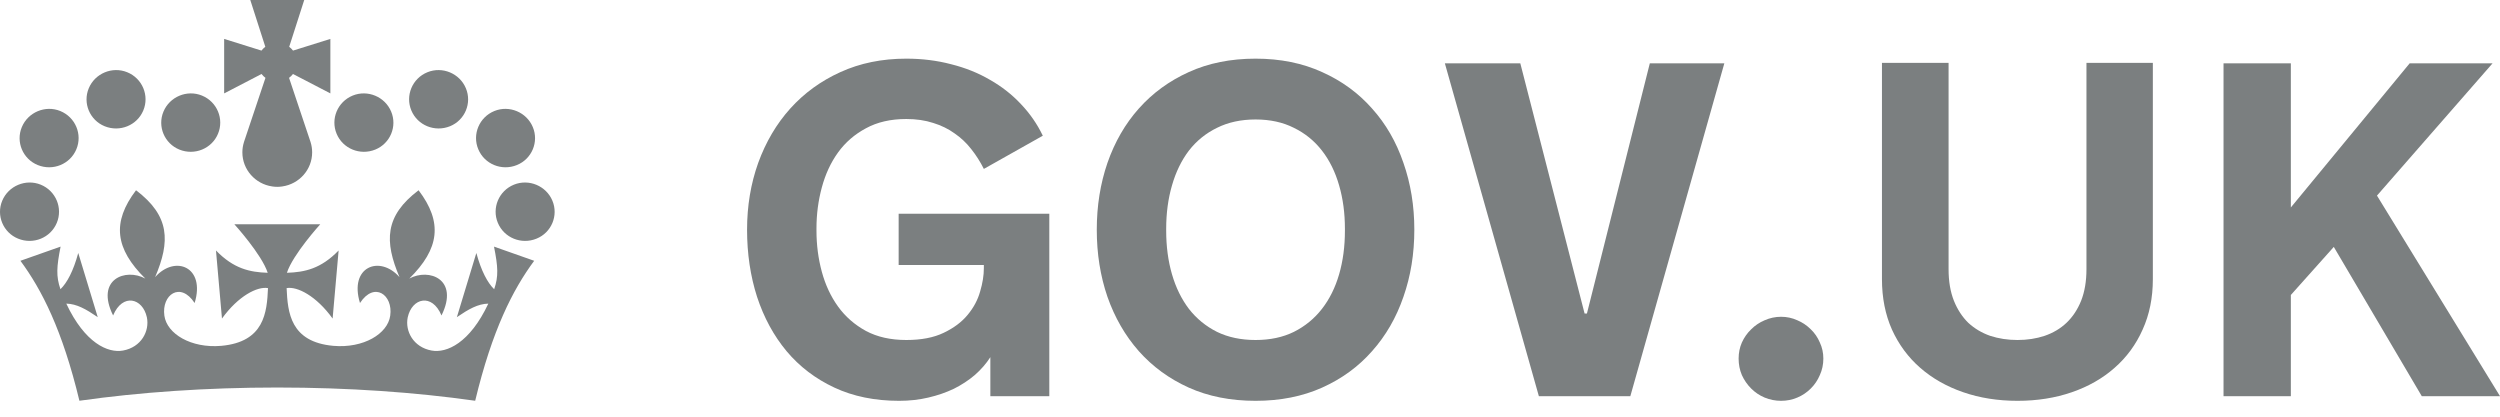 <?xml version="1.0" encoding="UTF-8"?>
<svg xmlns="http://www.w3.org/2000/svg" width="156" height="26" viewBox="0 0 156 26" fill="none">
  <path fill-rule="evenodd" clip-rule="evenodd" d="M6.53 7.877C7.479 8.263 8.556 7.821 8.942 6.893C9.33 5.967 8.886 4.891 7.937 4.507C7.007 4.128 5.925 4.579 5.539 5.508C5.152 6.433 5.6 7.499 6.53 7.877" fill="#7B7F80"></path>
  <path fill-rule="evenodd" clip-rule="evenodd" d="M2.353 10.298C3.303 10.686 4.378 10.243 4.765 9.314C5.154 8.389 4.709 7.313 3.759 6.927C2.83 6.549 1.749 7.001 1.362 7.931C0.975 8.854 1.423 9.92 2.353 10.298" fill="#7B7F80"></path>
  <path fill-rule="evenodd" clip-rule="evenodd" d="M3.543 13.909C3.932 12.984 3.487 11.908 2.539 11.522C1.608 11.145 0.527 11.596 0.139 12.525C-0.248 13.45 0.2 14.516 1.131 14.892C2.08 15.28 3.156 14.837 3.543 13.909" fill="#7B7F80"></path>
  <path fill-rule="evenodd" clip-rule="evenodd" d="M11.191 9.333C12.14 9.719 13.217 9.277 13.603 8.349C13.992 7.423 13.547 6.347 12.598 5.962C11.668 5.584 10.586 6.035 10.2 6.965C9.813 7.889 10.261 8.955 11.191 9.333" fill="#7B7F80"></path>
  <path fill-rule="evenodd" clip-rule="evenodd" d="M28.081 7.877C29.011 7.499 29.459 6.433 29.071 5.508C28.684 4.579 27.604 4.128 26.672 4.507C25.724 4.891 25.28 5.967 25.668 6.893C26.055 7.821 27.131 8.263 28.081 7.877" fill="#7B7F80"></path>
  <path fill-rule="evenodd" clip-rule="evenodd" d="M32.257 10.298C33.187 9.92 33.635 8.854 33.248 7.931C32.861 7.001 31.78 6.549 30.849 6.927C29.901 7.313 29.456 8.389 29.845 9.314C30.231 10.243 31.308 10.686 32.257 10.298" fill="#7B7F80"></path>
  <path fill-rule="evenodd" clip-rule="evenodd" d="M34.47 12.525C34.083 11.596 33.002 11.145 32.071 11.522C31.123 11.908 30.678 12.984 31.067 13.909C31.453 14.837 32.53 15.28 33.478 14.892C34.41 14.517 34.858 13.45 34.47 12.525" fill="#7B7F80"></path>
  <path fill-rule="evenodd" clip-rule="evenodd" d="M23.419 9.333C24.349 8.955 24.797 7.889 24.409 6.965C24.023 6.035 22.942 5.584 22.012 5.962C21.063 6.347 20.618 7.423 21.006 8.349C21.393 9.277 22.469 9.719 23.419 9.333" fill="#7B7F80"></path>
  <path fill-rule="evenodd" clip-rule="evenodd" d="M16.325 4.622C16.393 4.712 16.474 4.791 16.565 4.858L15.226 8.855C15.225 8.86 15.223 8.865 15.222 8.87L15.22 8.874L15.221 8.875C15.158 9.074 15.124 9.286 15.124 9.506C15.124 10.587 15.932 11.48 16.981 11.633C16.996 11.635 17.012 11.638 17.028 11.64C17.118 11.652 17.208 11.659 17.301 11.659C17.394 11.659 17.485 11.652 17.574 11.64C17.59 11.638 17.606 11.635 17.621 11.633C18.67 11.48 19.478 10.587 19.478 9.506C19.478 9.286 19.444 9.074 19.382 8.875V8.874L19.381 8.87C19.38 8.865 19.378 8.86 19.376 8.855L18.037 4.858C18.128 4.791 18.208 4.712 18.278 4.622L18.283 4.617L20.615 5.828V2.428L18.286 3.157L18.279 3.15C18.214 3.066 18.139 2.99 18.053 2.925L18.047 2.918L18.984 0L17.301 0.001L15.618 0L16.555 2.918L16.548 2.925C16.463 2.99 16.387 3.066 16.323 3.15L16.316 3.157L13.987 2.428V5.828L16.32 4.617L16.325 4.622Z" fill="#7B7F80"></path>
  <path fill-rule="evenodd" clip-rule="evenodd" d="M30.836 18.047C30.422 17.647 30.03 16.91 29.724 15.786L28.509 19.79C29.249 19.287 29.818 18.961 30.471 18.946C29.315 21.411 27.869 22.046 26.933 21.874C25.79 21.667 25.264 20.658 25.442 19.803C25.705 18.59 26.962 18.275 27.549 19.685C28.673 17.419 26.767 16.712 25.541 17.383C27.424 15.524 27.64 13.872 26.119 11.872C24.001 13.474 23.977 15.061 24.929 17.293C23.692 15.892 21.768 16.644 22.463 18.908C23.355 17.541 24.536 18.401 24.35 19.699C24.194 20.829 22.685 21.743 20.805 21.581C18.113 21.339 17.953 19.5 17.885 17.978C18.547 17.857 19.739 18.465 20.755 19.877L21.13 15.63C20.025 16.77 19.019 16.986 17.903 17.022C18.275 15.875 19.983 13.995 19.983 13.995H17.501H17.5H17.498H14.625C14.625 13.995 16.333 15.875 16.705 17.022C15.588 16.986 14.583 16.77 13.477 15.63L13.851 19.877C14.869 18.465 16.06 17.858 16.723 17.978C16.656 19.5 16.496 21.339 13.802 21.581C11.922 21.743 10.413 20.829 10.257 19.699C10.072 18.401 11.253 17.541 12.145 18.908C12.84 16.644 10.915 15.892 9.679 17.293C10.631 15.061 10.606 13.474 8.488 11.872C6.968 13.872 7.184 15.524 9.067 17.383C7.841 16.712 5.936 17.419 7.058 19.685C7.646 18.275 8.904 18.59 9.166 19.803C9.343 20.658 8.817 21.668 7.675 21.874C6.738 22.046 5.294 21.411 4.137 18.946C4.789 18.961 5.359 19.287 6.099 19.79L4.883 15.786C4.578 16.91 4.186 17.647 3.772 18.047C3.492 17.237 3.532 16.65 3.781 15.389L1.274 16.273C2.606 18.072 3.896 20.598 4.955 25.006C8.687 24.478 12.875 24.181 17.301 24.181C21.728 24.181 25.919 24.478 29.652 25.007C30.712 20.598 32.001 18.072 33.333 16.273L30.826 15.389C31.076 16.65 31.115 17.237 30.836 18.047" fill="#7B7F80"></path>
  <path d="M50.948 14.393C50.948 15.282 51.059 16.136 51.281 16.957C51.504 17.778 51.842 18.502 52.295 19.13C52.749 19.758 53.329 20.265 54.034 20.651C54.739 21.028 55.579 21.216 56.554 21.216C57.491 21.216 58.268 21.066 58.886 20.767C59.514 20.468 60.011 20.096 60.378 19.651C60.755 19.198 61.015 18.71 61.16 18.189C61.315 17.667 61.392 17.184 61.392 16.74V16.537H56.076V13.336H65.477V24.721H61.798V22.288C61.537 22.693 61.213 23.065 60.827 23.403C60.441 23.732 60.006 24.016 59.523 24.258C59.041 24.489 58.51 24.673 57.93 24.808C57.36 24.943 56.752 25.011 56.105 25.011C54.589 25.011 53.242 24.736 52.064 24.185C50.886 23.635 49.891 22.877 49.08 21.911C48.278 20.945 47.665 19.816 47.24 18.522C46.825 17.228 46.617 15.832 46.617 14.335C46.617 12.848 46.849 11.458 47.312 10.164C47.786 8.86 48.452 7.73 49.311 6.774C50.181 5.809 51.224 5.05 52.44 4.5C53.667 3.94 55.038 3.66 56.554 3.66C57.539 3.66 58.471 3.776 59.35 4.008C60.238 4.23 61.044 4.553 61.769 4.978C62.502 5.393 63.15 5.9 63.71 6.499C64.27 7.088 64.724 7.745 65.071 8.469L61.392 10.54C61.17 10.096 60.909 9.686 60.61 9.309C60.31 8.923 59.963 8.595 59.567 8.324C59.181 8.044 58.736 7.827 58.234 7.672C57.732 7.508 57.172 7.426 56.554 7.426C55.579 7.426 54.739 7.619 54.034 8.005C53.329 8.382 52.749 8.884 52.295 9.512C51.842 10.14 51.504 10.869 51.281 11.699C51.059 12.52 50.948 13.37 50.948 14.248V14.393Z" fill="#7B7F80"></path>
  <path d="M78.347 3.66C79.892 3.66 81.277 3.94 82.504 4.5C83.73 5.05 84.768 5.809 85.618 6.774C86.478 7.73 87.129 8.86 87.574 10.164C88.028 11.458 88.254 12.848 88.254 14.335C88.254 15.832 88.028 17.228 87.574 18.522C87.129 19.816 86.478 20.945 85.618 21.911C84.768 22.877 83.73 23.635 82.504 24.185C81.277 24.736 79.892 25.011 78.347 25.011C76.792 25.011 75.401 24.736 74.175 24.185C72.958 23.635 71.92 22.877 71.061 21.911C70.211 20.945 69.559 19.816 69.105 18.522C68.661 17.228 68.439 15.832 68.439 14.335C68.439 12.848 68.661 11.458 69.105 10.164C69.559 8.86 70.211 7.73 71.061 6.774C71.92 5.809 72.958 5.05 74.175 4.5C75.401 3.94 76.792 3.66 78.347 3.66ZM78.347 21.216C79.254 21.216 80.051 21.047 80.737 20.709C81.432 20.361 82.016 19.883 82.489 19.275C82.963 18.666 83.32 17.947 83.561 17.117C83.803 16.286 83.923 15.378 83.923 14.393V14.277C83.923 13.302 83.803 12.399 83.561 11.569C83.32 10.729 82.963 10.004 82.489 9.396C82.016 8.788 81.432 8.314 80.737 7.976C80.051 7.629 79.254 7.455 78.347 7.455C77.439 7.455 76.637 7.629 75.942 7.976C75.247 8.314 74.662 8.788 74.189 9.396C73.726 10.004 73.373 10.729 73.132 11.569C72.891 12.399 72.77 13.302 72.77 14.277V14.393C72.77 15.378 72.891 16.286 73.132 17.117C73.373 17.947 73.726 18.666 74.189 19.275C74.662 19.883 75.247 20.361 75.942 20.709C76.637 21.047 77.439 21.216 78.347 21.216Z" fill="#7B7F80"></path>
  <path d="M96.025 24.721L90.159 3.95H94.867L98.879 19.565H99.024L102.949 3.95H107.599L101.733 24.721H96.025Z" fill="#7B7F80"></path>
  <path d="M108.49 22.375C108.49 22.017 108.557 21.684 108.692 21.375C108.837 21.057 109.03 20.781 109.272 20.55C109.513 20.308 109.793 20.12 110.112 19.985C110.44 19.84 110.783 19.767 111.14 19.767C111.498 19.767 111.836 19.84 112.154 19.985C112.473 20.12 112.753 20.308 112.994 20.55C113.236 20.781 113.424 21.057 113.559 21.375C113.704 21.684 113.777 22.017 113.777 22.375C113.777 22.742 113.704 23.084 113.559 23.403C113.424 23.722 113.236 24.002 112.994 24.243C112.753 24.485 112.473 24.673 112.154 24.808C111.836 24.943 111.498 25.011 111.14 25.011C110.783 25.011 110.44 24.943 110.112 24.808C109.793 24.673 109.513 24.485 109.272 24.243C109.03 24.002 108.837 23.722 108.692 23.403C108.557 23.084 108.49 22.742 108.49 22.375Z" fill="#7B7F80"></path>
  <path d="M125.893 21.216C126.502 21.216 127.066 21.129 127.588 20.955C128.119 20.772 128.573 20.501 128.949 20.144C129.336 19.777 129.64 19.318 129.862 18.768C130.084 18.208 130.195 17.551 130.195 16.798V3.921H134.338V17.421C134.338 18.58 134.126 19.627 133.701 20.564C133.285 21.501 132.701 22.297 131.948 22.954C131.204 23.611 130.316 24.118 129.283 24.475C128.249 24.832 127.12 25.011 125.893 25.011C124.667 25.011 123.537 24.832 122.504 24.475C121.47 24.118 120.577 23.611 119.824 22.954C119.071 22.297 118.482 21.501 118.057 20.564C117.641 19.627 117.434 18.58 117.434 17.421V3.921H121.591V16.798C121.591 17.551 121.702 18.208 121.924 18.768C122.146 19.318 122.446 19.777 122.822 20.144C123.209 20.501 123.662 20.772 124.184 20.955C124.715 21.129 125.285 21.216 125.893 21.216Z" fill="#7B7F80"></path>
  <path d="M138.748 3.95H142.949V12.945L150.365 3.95H155.537L148.323 12.206L156 24.721H151.119L145.629 15.407L142.949 18.406V24.721H138.748V3.95Z" fill="#7B7F80"></path>
</svg>
